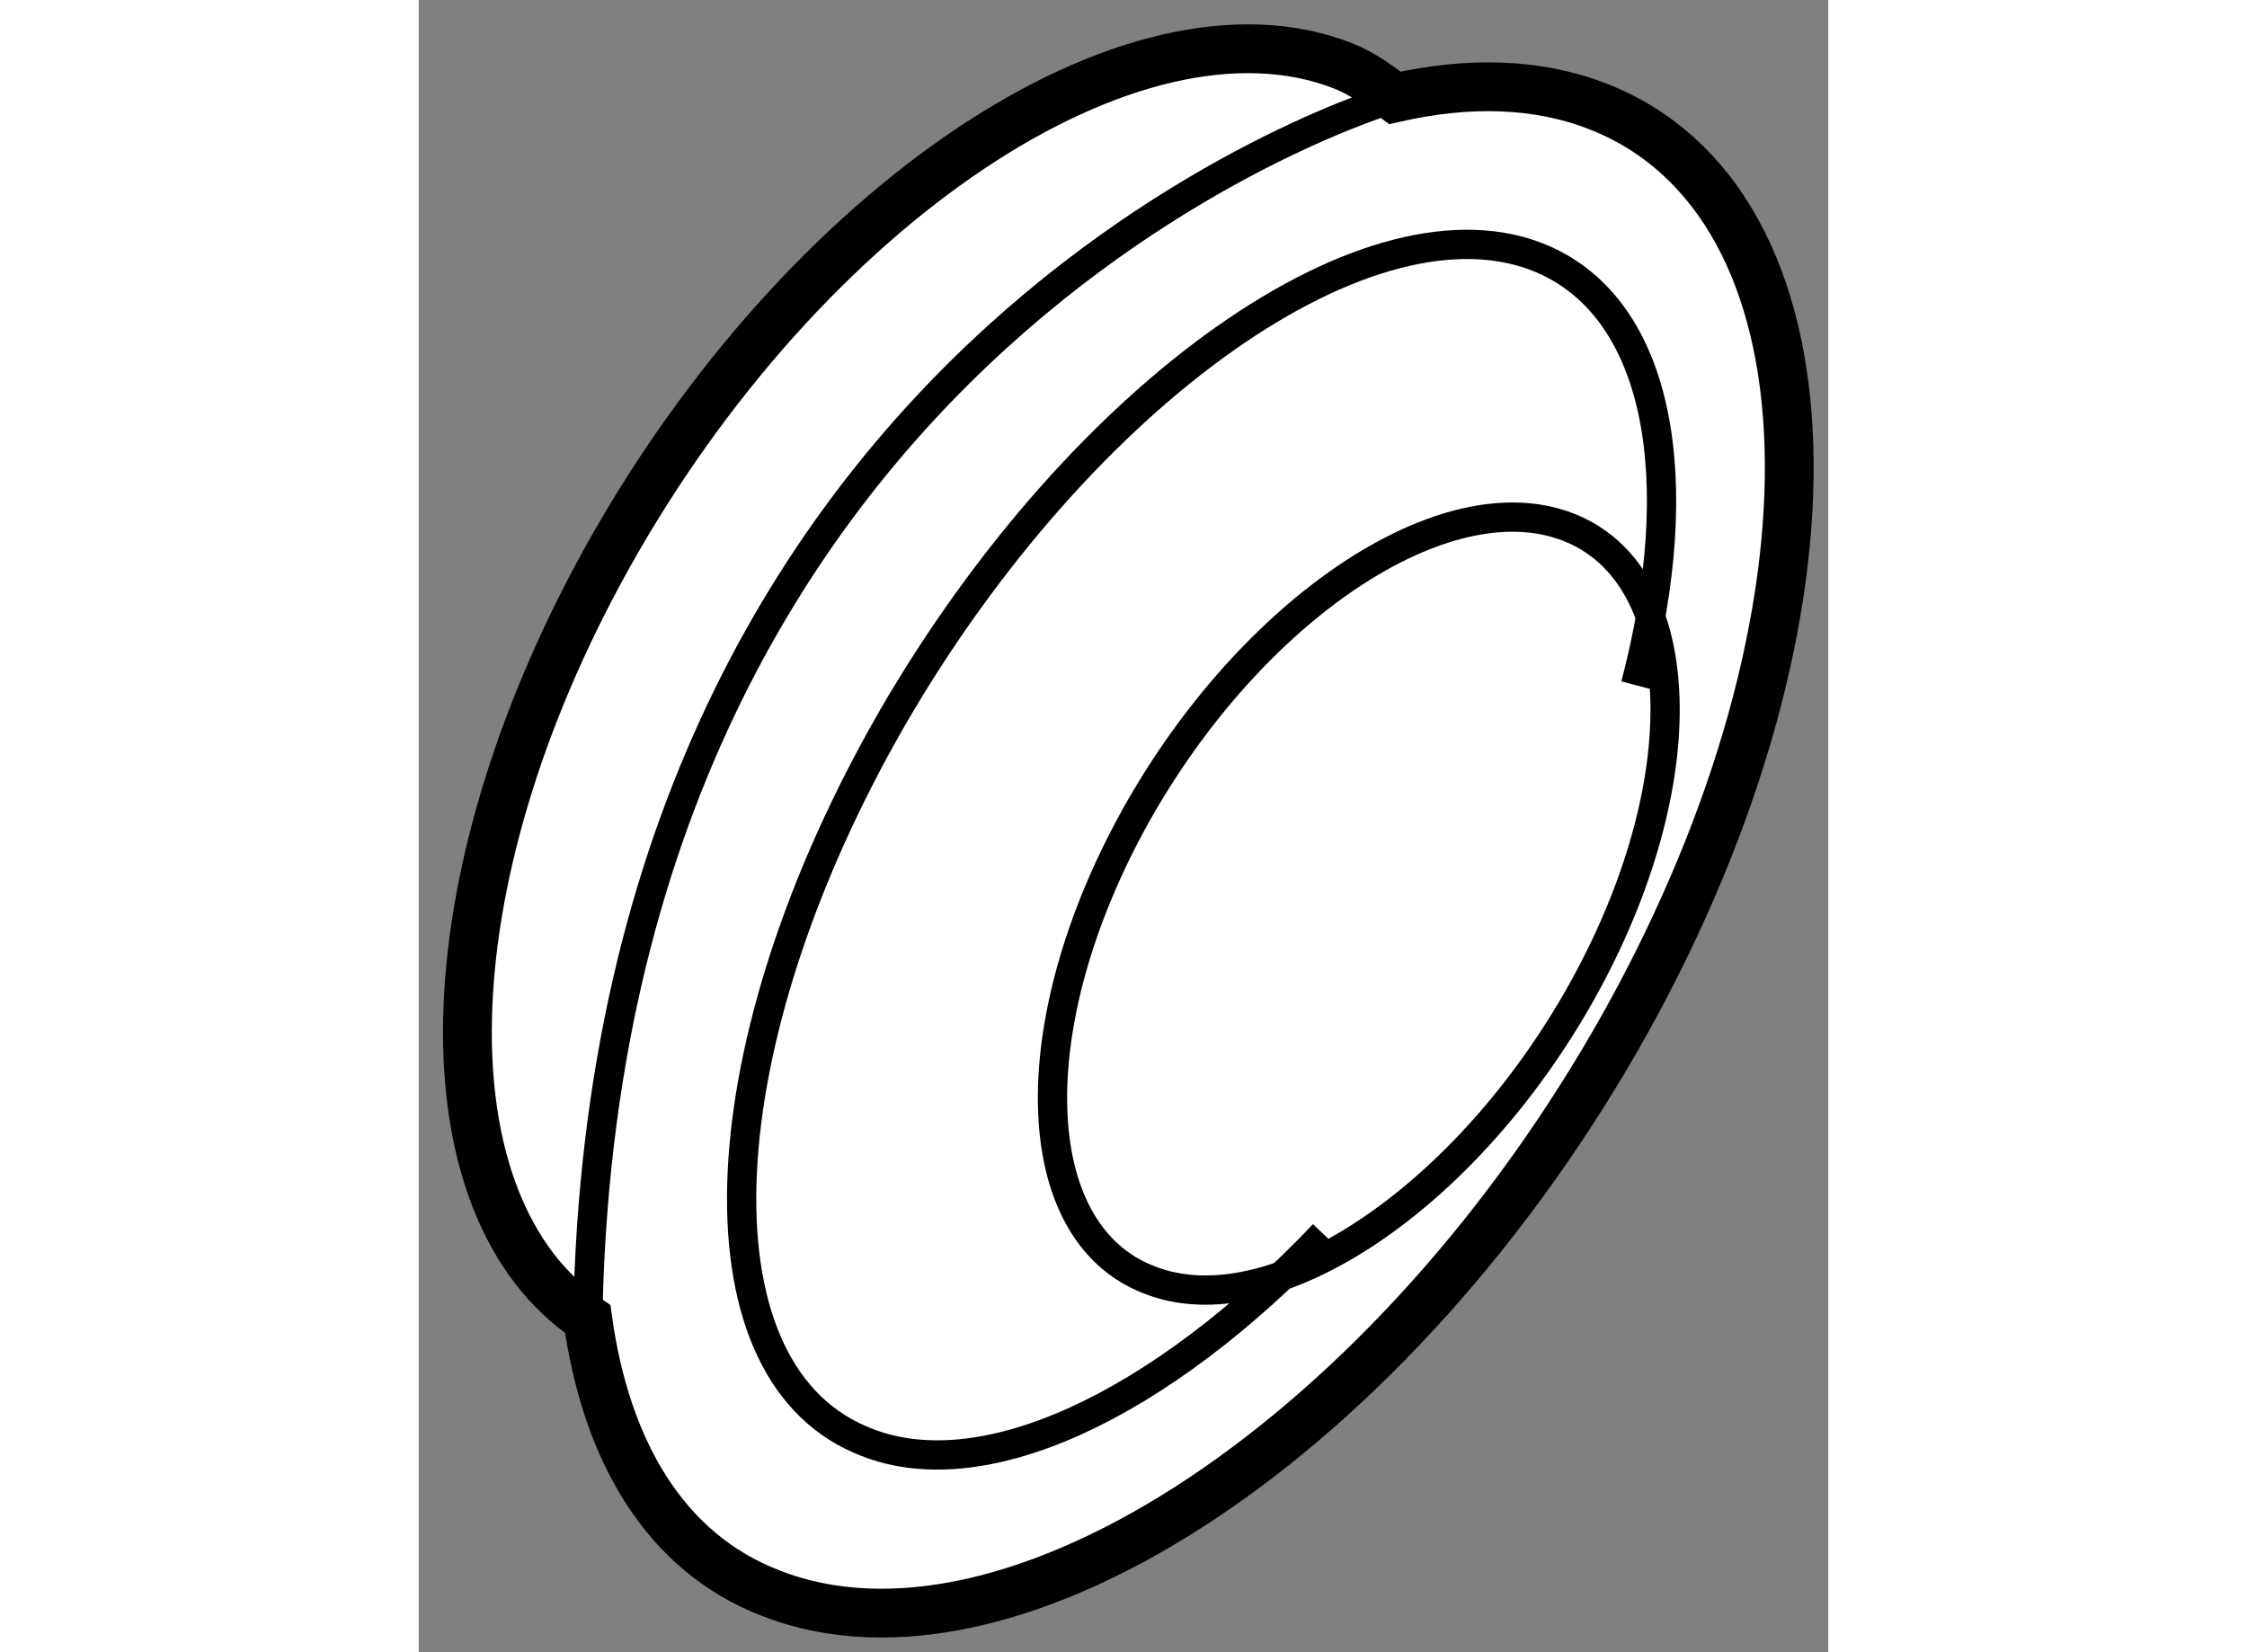 <?xml version="1.0" encoding="utf-8"?>
<!-- Generator: Adobe Illustrator 15.1.0, SVG Export Plug-In . SVG Version: 6.00 Build 0)  -->
<!DOCTYPE svg PUBLIC "-//W3C//DTD SVG 1.1//EN" "http://www.w3.org/Graphics/SVG/1.1/DTD/svg11.dtd">
<svg version="1.1" xmlns="http://www.w3.org/2000/svg" xmlns:xlink="http://www.w3.org/1999/xlink" x="0px" y="0px" width="244.8px"
	 height="180px" viewBox="120.892 99.065 14.448 16.934" enable-background="new 0 0 244.8 180" xml:space="preserve">
	
<rect x="120.892" y="99.065" width="14.448" height="16.934" fill="#808080" stroke="none"/>
	
<g><path fill="#FFFFFF" stroke="#000000" stroke-width="0.5" d="M132.979,100.156c-0.621-0.243-1.33-0.259-2.082-0.088
				c-0.164-0.125-0.328-0.248-0.531-0.328c-2.145-0.841-5.526,1.424-7.541,5.039c-1.857,3.342-1.895,6.658-0.2,7.806
				c0.188,1.356,0.796,2.391,1.869,2.806c2.49,0.987,6.421-1.642,8.767-5.842C135.603,105.344,135.481,101.134,132.979,100.156z"></path><path fill="none" stroke="#000000" stroke-width="0.3" d="M132.816,109.224c-1.188,2.127-3.178,3.459-4.438,2.958
				c-1.266-0.487-1.323-2.621-0.14-4.75c1.186-2.126,3.174-3.458,4.438-2.964C133.941,104.962,134.003,107.094,132.816,109.224z"></path><path fill="none" stroke="#000000" stroke-width="0.3" d="M130.167,111.715c-1.665,1.751-3.522,2.647-4.749,2.105
				c-1.75-0.749-1.588-4.077,0.338-7.412c1.935-3.331,4.919-5.438,6.659-4.686c1.197,0.521,1.503,2.251,0.949,4.365"></path><path fill="none" stroke="#000000" stroke-width="0.3" d="M130.897,100.068c0,0-8.1,2.352-8.272,12.517"></path></g>


</svg>